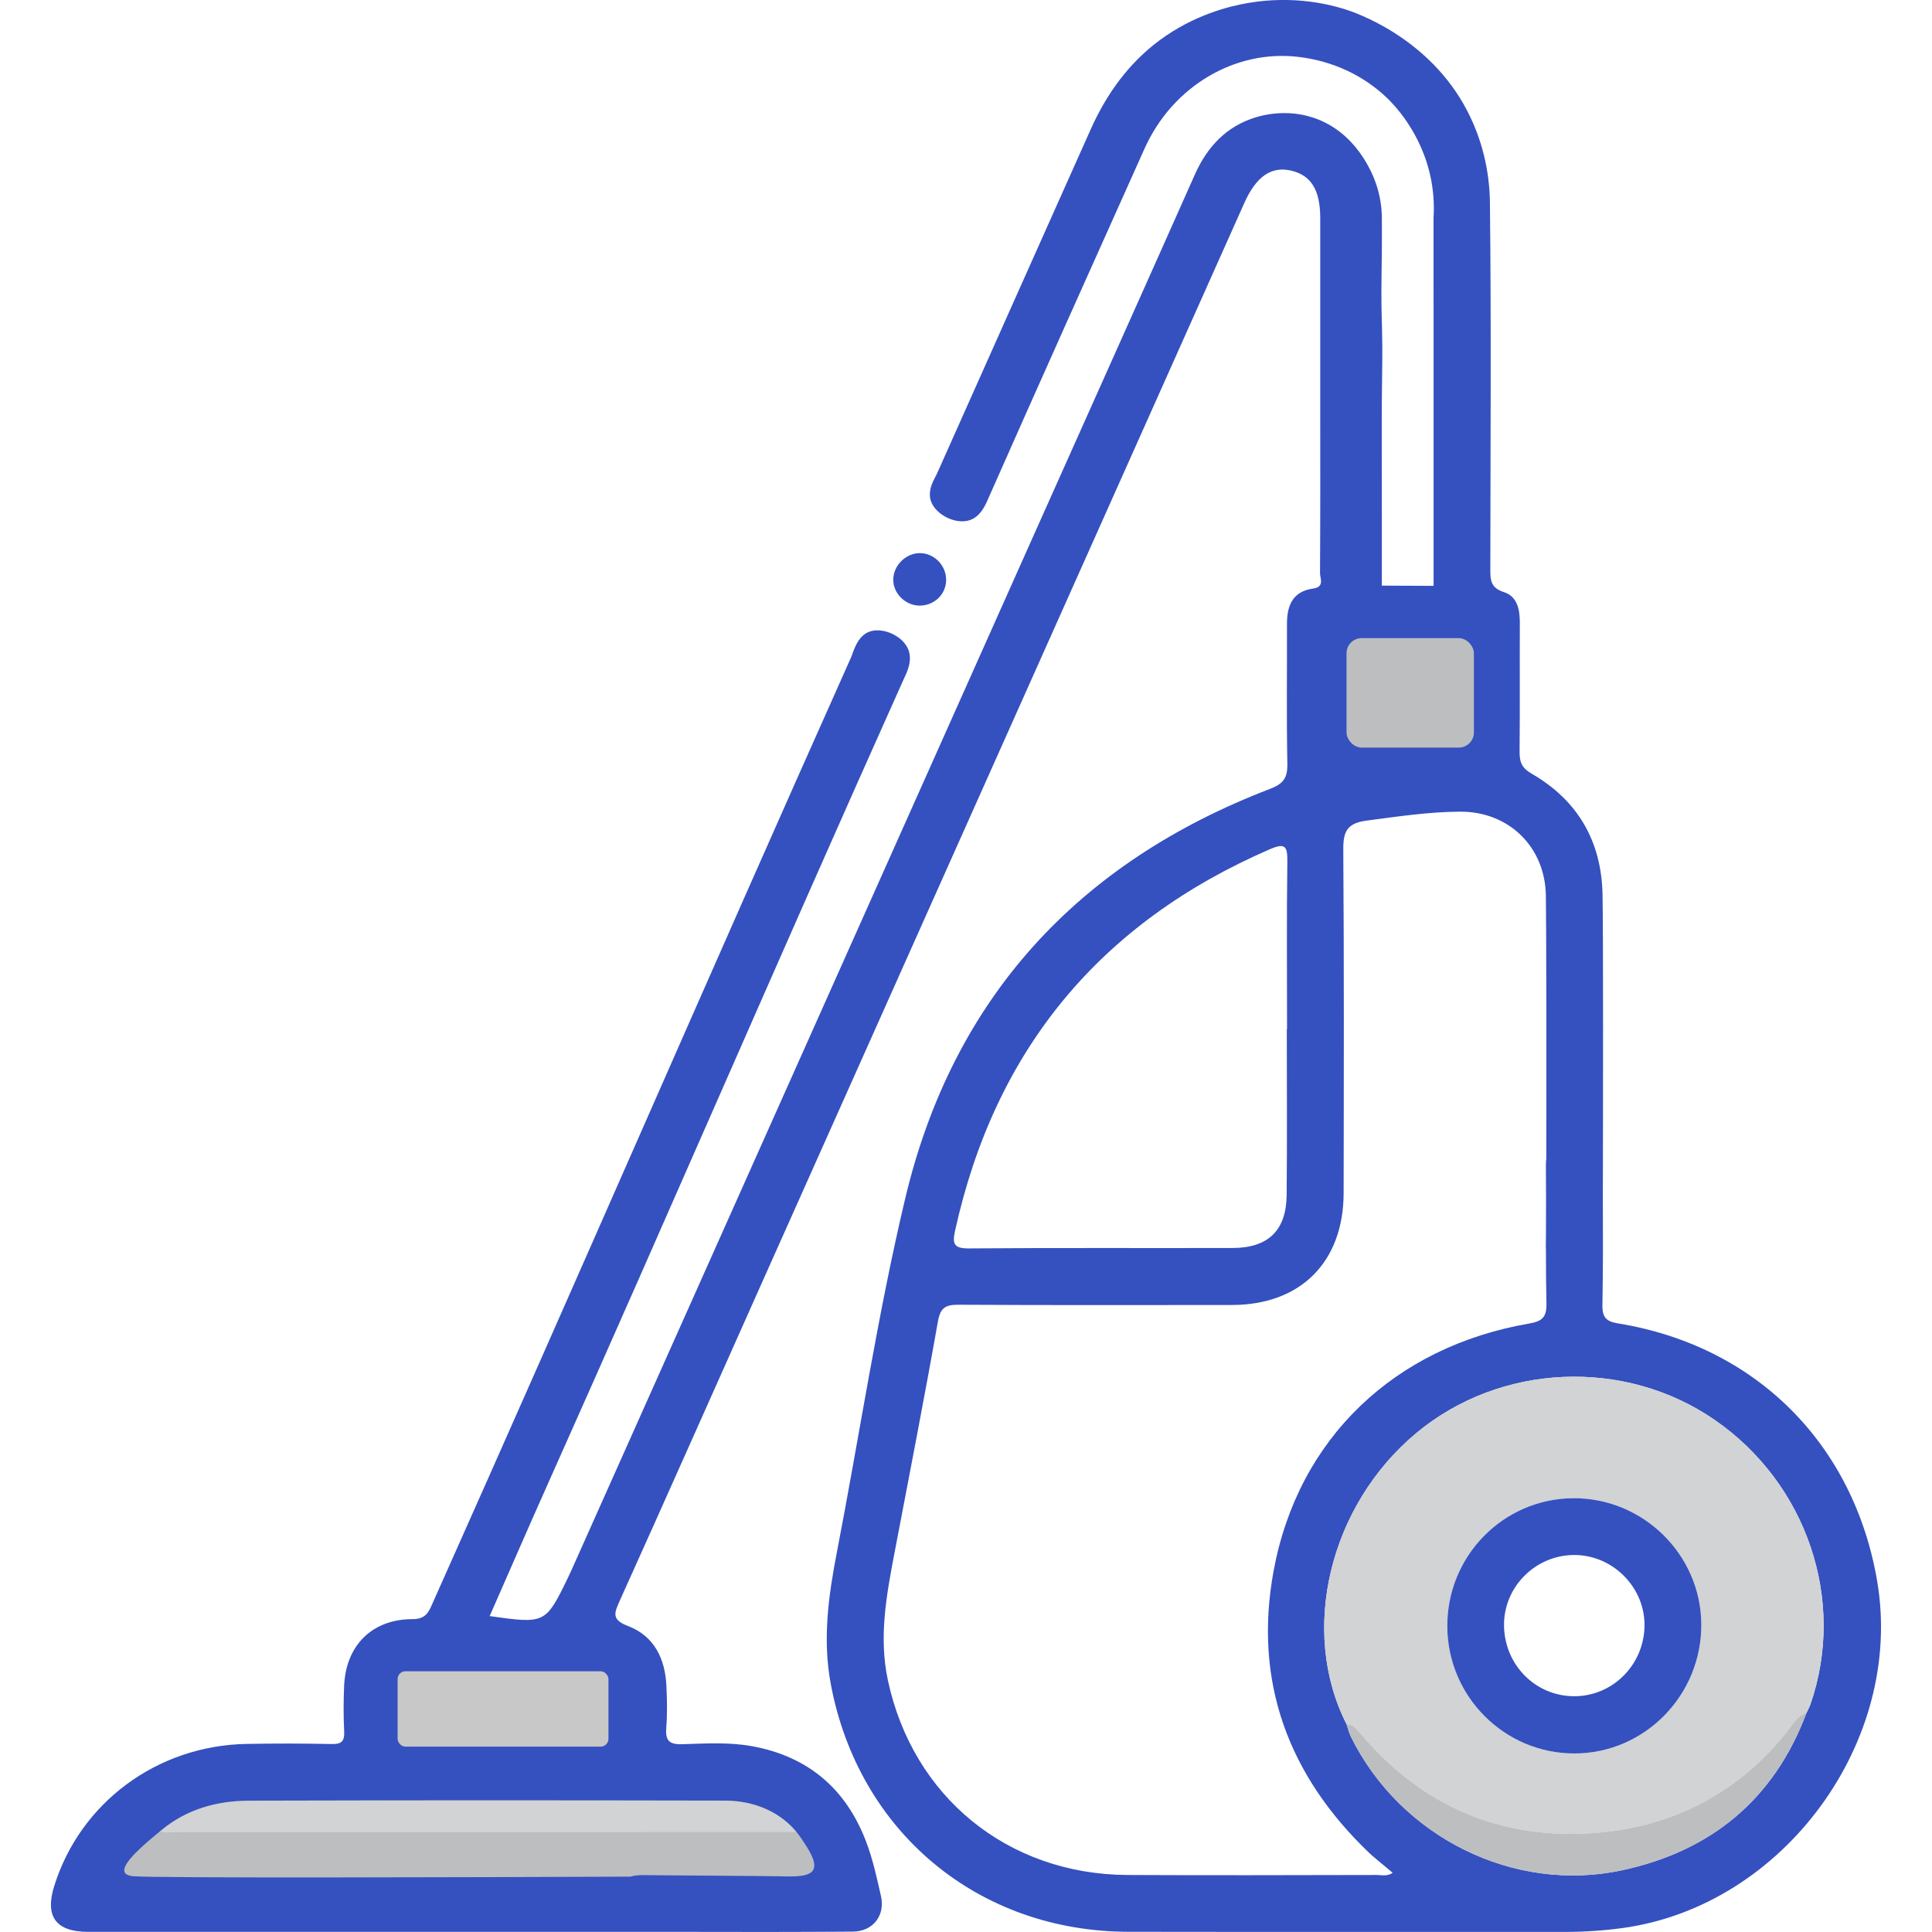 <?xml version="1.0" encoding="UTF-8"?>
<svg id="Layer_1" data-name="Layer 1" xmlns="http://www.w3.org/2000/svg" viewBox="0 0 1024 1024">
  <defs>
    <style>
      .cls-1 {
        fill: #c8c8c8;
      }

      .cls-2 {
        fill: #3550bf;
      }

      .cls-3 {
        fill: #d1d3d4;
      }

      .cls-4 {
        fill: #bcbec0;
      }
    </style>
  </defs>
  <path class="cls-3" d="M428.81,971.8c-113.77,.04-227.54,.09-341.31,.1-3,0-6.32,.86-8.7-1.92,13.98-11.12,30.55-15.55,48.18-15.6,87.65-.23,175.31-.2,262.97-.03,15.51,.03,29.21,4.83,38.86,17.44Z"/>
  <path class="cls-4" d="M425.57,971.03c.97,.97,2.24,1.77,2.85,2.94,3.44,6.58,7.93,14.89,6.17,19.3-3.92,9.79-34.59,1.67-91.13,2.51-1.94,.03-10.53,.22-27.69,.59-23.56,.52-40.41,.92-43.52,.99-37.44,.87-57.24,.08-97.12,.59-67.62,.87-110.08,4.41-112-4.68-.36-1.69,.77-4.43,4.36-8.94,4.55-5.71,9.04-11.58,15.43-15.27,2.34,2.99,5.58,2.06,8.52,2.06,111.38,0,222.76-.06,334.13-.11Z"/>
  <path class="cls-2" d="M501.47,307.57c-.14,7.69-6.63,13.68-14.53,13.4-7.32-.26-13.57-6.63-13.5-13.76,.07-7.56,6.74-14.13,14.26-14.04,7.6,.09,13.91,6.68,13.77,14.41Z"/>
  <path class="cls-2" d="M994.96,838.13c-12.39-72.87-64.32-124.75-137.18-136.66-6.38-1.04-8.6-3.1-8.47-9.88,.37-19,.31-38.01,.23-57.01,.11-48.58,.25-140-.17-160.58-.56-28.13-13.15-49.87-37.59-63.95-5.33-3.07-6.42-6.32-6.37-11.73,.22-22.66,.02-45.32,.13-67.98,.04-7.13-1.24-14.22-8.46-16.51-7.19-2.29-7.18-6.65-7.18-12.46,.08-64.65,.52-129.3-.21-193.94-.2-17.45-4.4-33.87-11.87-48.39-20.28-39.46-60.22-52.64-64.63-54.03-21.23-6.7-40.04-5.4-51.59-3.44-9.87,1.67-28.67,6.24-46.94,19.75-15.56,11.51-27.66,27.33-36.53,47.16-27.25,60.93-54.44,121.89-81.64,182.85-.92,2.05-5.06,8.05-3.15,14.02,2.38,7.46,13.22,12.88,20.73,10.32,6.09-2.08,8.69-9.08,9.93-11.87,27.32-61.78,54.99-123.4,82.64-185.04,14.84-33.09,48.09-52.72,81.87-48.57,18.02,2.21,33.91,9.75,46.14,21.25,3,2.82,19.16,18.45,23.97,44.3,1.51,8.11,1.5,15.04,1.19,19.9,0,10.32,.02,43.57,.02,53.65,0,6.46,0,60.42,0,72.3,0,12.11,0,24.22,0,36.33v32.6c-9.14-.04-18.29-.09-27.43-.13,0-8.6,0-29.42,0-37.98-.01-54.58-.08-51.83,0-59.87,.17-18.25,.42-24.46,.12-37.6-.14-5.95-.33-11.06-.34-19.86,0-7.92,.15-11.7,.23-21.53,.06-8,.04-14.64,0-19.29-.13-4.15-.76-10.33-3.23-17.31-1.8-5.1-10.48-27.31-33.48-34.7-13.79-4.43-25.92-1.34-29.93-.13-15.62,4.72-25.85,15.52-32.45,30.36-27.72,62.33-55.67,124.56-83.49,186.85-84.88,190.03-166.25,372.24-244.27,546.92-1.49,3.34-2.95,6.7-4.55,10-11.82,24.37-12.04,24.47-41.47,20.31,10.25-23.31,20.28-46.43,30.56-69.44,68.27-152.83,120.54-274.66,189-427.4,.95-2.12,4.9-9.14,2.31-15.5-2.98-7.33-13.81-12.14-20.92-9.3-6.38,2.55-8.26,10.94-9.29,13.24-79.24,177.34-142.48,323.68-221.68,501.04-2.18,4.89-3.52,8.98-10.87,8.98-21.53,0-35.37,14.03-36.26,35.47-.33,7.98-.37,16,.03,23.98,.26,5.2-1.33,6.88-6.65,6.75-14.99-.34-29.99-.33-44.98-.07-47.42,.81-88.26,31.06-102.07,75.4-5.02,16.11,.93,24.2,17.97,24.21,68.74,.03,229.15,.02,313.85,0,30.47,.09,60.94,.1,91.41-.12,10.81-.08,17.31-8.53,14.98-18.86-2.19-9.72-4.34-19.57-7.87-28.84-10.65-27.98-30.71-45.16-60.48-50.58-12.26-2.23-24.63-1.42-36.91-1.05-7.32,.22-9.07-2.18-8.52-8.96,.59-7.29,.4-14.67,.06-21.99-.67-14.39-6.49-26.42-20.29-31.67-9.01-3.43-7.36-6.95-4.37-13.58,25.27-56.02,50.18-112.21,75.25-168.32,85.23-190.79,170.47-381.57,255.71-572.35,6.22-13.91,14.14-19.5,24.44-17.25,10.89,2.37,15.8,10.19,15.81,25.29,.02,33.33,0,66.67,0,100.01,0,29.34,.08,58.67-.12,88-.02,2.92,2.63,7.45-3.74,8.32-10.7,1.46-13.8,8.99-13.77,18.72,.07,24.67-.28,49.34,.2,74,.14,7.38-1.81,10.61-9.12,13.41-101.7,38.98-168.07,110.7-193.37,216.9-14.78,62.07-24.21,125.42-36.35,188.13-4.46,23.05-7.54,46.07-3.16,69.42,14.68,78.37,78.1,131.21,157.79,131.34,77,.13,154.01,0,231.02,.07,10.36,.01,20.62-.66,30.88-2.06,85.27-11.67,149.36-98.94,134.93-183.79Zm-610.31,116.23c3.76,0,15.65,.33,27.07,7.46,2.88,1.8,5.23,3.73,7.12,5.56,1.34,1.3,3.61,3.66,5.96,7.15,3.6,5.35,8.27,12.29,6.35,16.31-1.9,3.97-9.64,3.89-17.93,3.63,0,0-4.16-.13-72.06-.61-1.64-.01-4.31,0-7.12,.8-88.32,.35-251.52,.85-263.56-.23-3.3-.3-4.12-1.51-4.35-1.97-2.37-4.61,11.33-15.77,19.43-22.47,13.44-11.12,29.37-15.55,46.32-15.6,84.26-.23,168.52-.2,252.78-.03Zm121.55-302c21.11-95.99,76.83-163.29,167-202.31,7.91-3.42,9.23-1.48,9.12,6.45-.4,29.65-.16,59.31-.16,88.96h-.13c0,29.32,.22,58.64-.08,87.96-.19,18.78-9.78,28-28.67,28.05-46.65,.12-93.3-.15-139.94,.22-8.04,.06-8.58-2.81-7.15-9.33Zm223.25,341.42c-43.98,.07-87.97,.24-131.95,0-63.48-.35-113.83-41.57-126.95-103.43-4.76-22.43-.82-44.36,3.37-66.31,7.85-41.17,15.88-82.3,23.18-123.56,1.31-7.4,4.02-8.98,10.91-8.94,48.31,.27,96.63,.17,144.94,.13,36.36-.03,59.13-22.74,59.2-59.31,.11-60.64,.24-121.29-.18-181.93-.07-9.58,1.87-14.12,12.33-15.49,16.51-2.17,32.97-4.66,49.63-4.74,25.77-.12,45.02,18.66,45.41,44.48,.27,17.72,.33,89.29,.22,139.35-.15,1.22-.22,2.51-.2,3.88,.13,12,.06,24,.03,36-.02,2.71-.05,4.99-.07,6.73-.01,.88,.01,1.72,.06,2.55,0,9.23,.06,18.46,.27,27.68,.17,7.41-2.42,9.46-9.16,10.63-71.4,12.32-122.58,60.89-135.49,131.29-10.72,58.49,7.84,108.3,50.66,149.25,1.92,1.84,4.03,3.49,6.06,5.21,2.01,1.7,4.03,3.37,6.44,5.38-2.96,2.04-5.96,1.14-8.7,1.14Zm230.09-90.39c-.54,1.55-1.39,3-2.09,4.5-17.12,45.84-50.61,73.22-97.62,83.36-57.72,12.45-117.83-17.86-143.87-70.86-1-2.04-1.51-4.32-2.25-6.49-25.12-49.36-9.21-115.86,36.92-154.32,44.46-37.06,110.36-39.99,158.16-7.01,49,33.81,69.86,95.76,50.75,150.83Z"/>
  <path class="cls-3" d="M713.72,913.9c-25.12-49.36-9.21-115.86,36.92-154.32,44.46-37.06,110.36-39.99,158.16-7.01,49,33.81,69.86,95.76,50.75,150.83-.54,1.55-1.39,3-2.09,4.5-5.15,1.62-7.5,6.42-10.45,10.12-25.96,32.5-60.57,50.15-100.97,53.41-50.37,4.06-92.98-14.17-125.72-53.56-1.74-2.1-3.62-3.94-6.6-3.97Zm53.38-51.8c.18,37.18,30.4,67.34,67.42,67.28,37.23-.06,67.48-30.94,67.2-68.6-.28-36.89-31.01-67.01-68.02-66.68-37.05,.33-66.78,30.68-66.6,68.01Z"/>
  <path class="cls-4" d="M713.72,913.9c2.98,.03,4.85,1.87,6.6,3.97,32.73,39.38,75.35,57.61,125.72,53.56,40.4-3.25,75.01-20.91,100.97-53.41,2.95-3.7,5.3-8.5,10.45-10.12-17.12,45.84-50.61,73.22-97.62,83.36-57.72,12.45-117.83-17.86-143.87-70.86-1-2.04-1.51-4.32-2.25-6.49Z"/>
  <path class="cls-2" d="M767.1,862.1c-.18-37.32,29.54-67.68,66.6-68.01,37.02-.33,67.74,29.79,68.02,66.68,.29,37.66-29.96,68.55-67.2,68.6-37.02,.06-67.24-30.1-67.42-67.28Zm30.06-1.07c-.06,20.96,16.3,37.82,36.89,38.01,20.52,.2,37.36-16.56,37.58-37.4,.21-20.42-16.96-37.59-37.47-37.46-20.28,.13-36.94,16.73-37,36.84Z"/>
  <rect class="cls-1" x="210.74" y="885.8" width="111.76" height="39.96" rx="4.15" ry="4.15"/>
  <rect class="cls-4" x="713.68" y="338.22" width="67.52" height="58.02" rx="8.01" ry="8.01"/>
</svg>